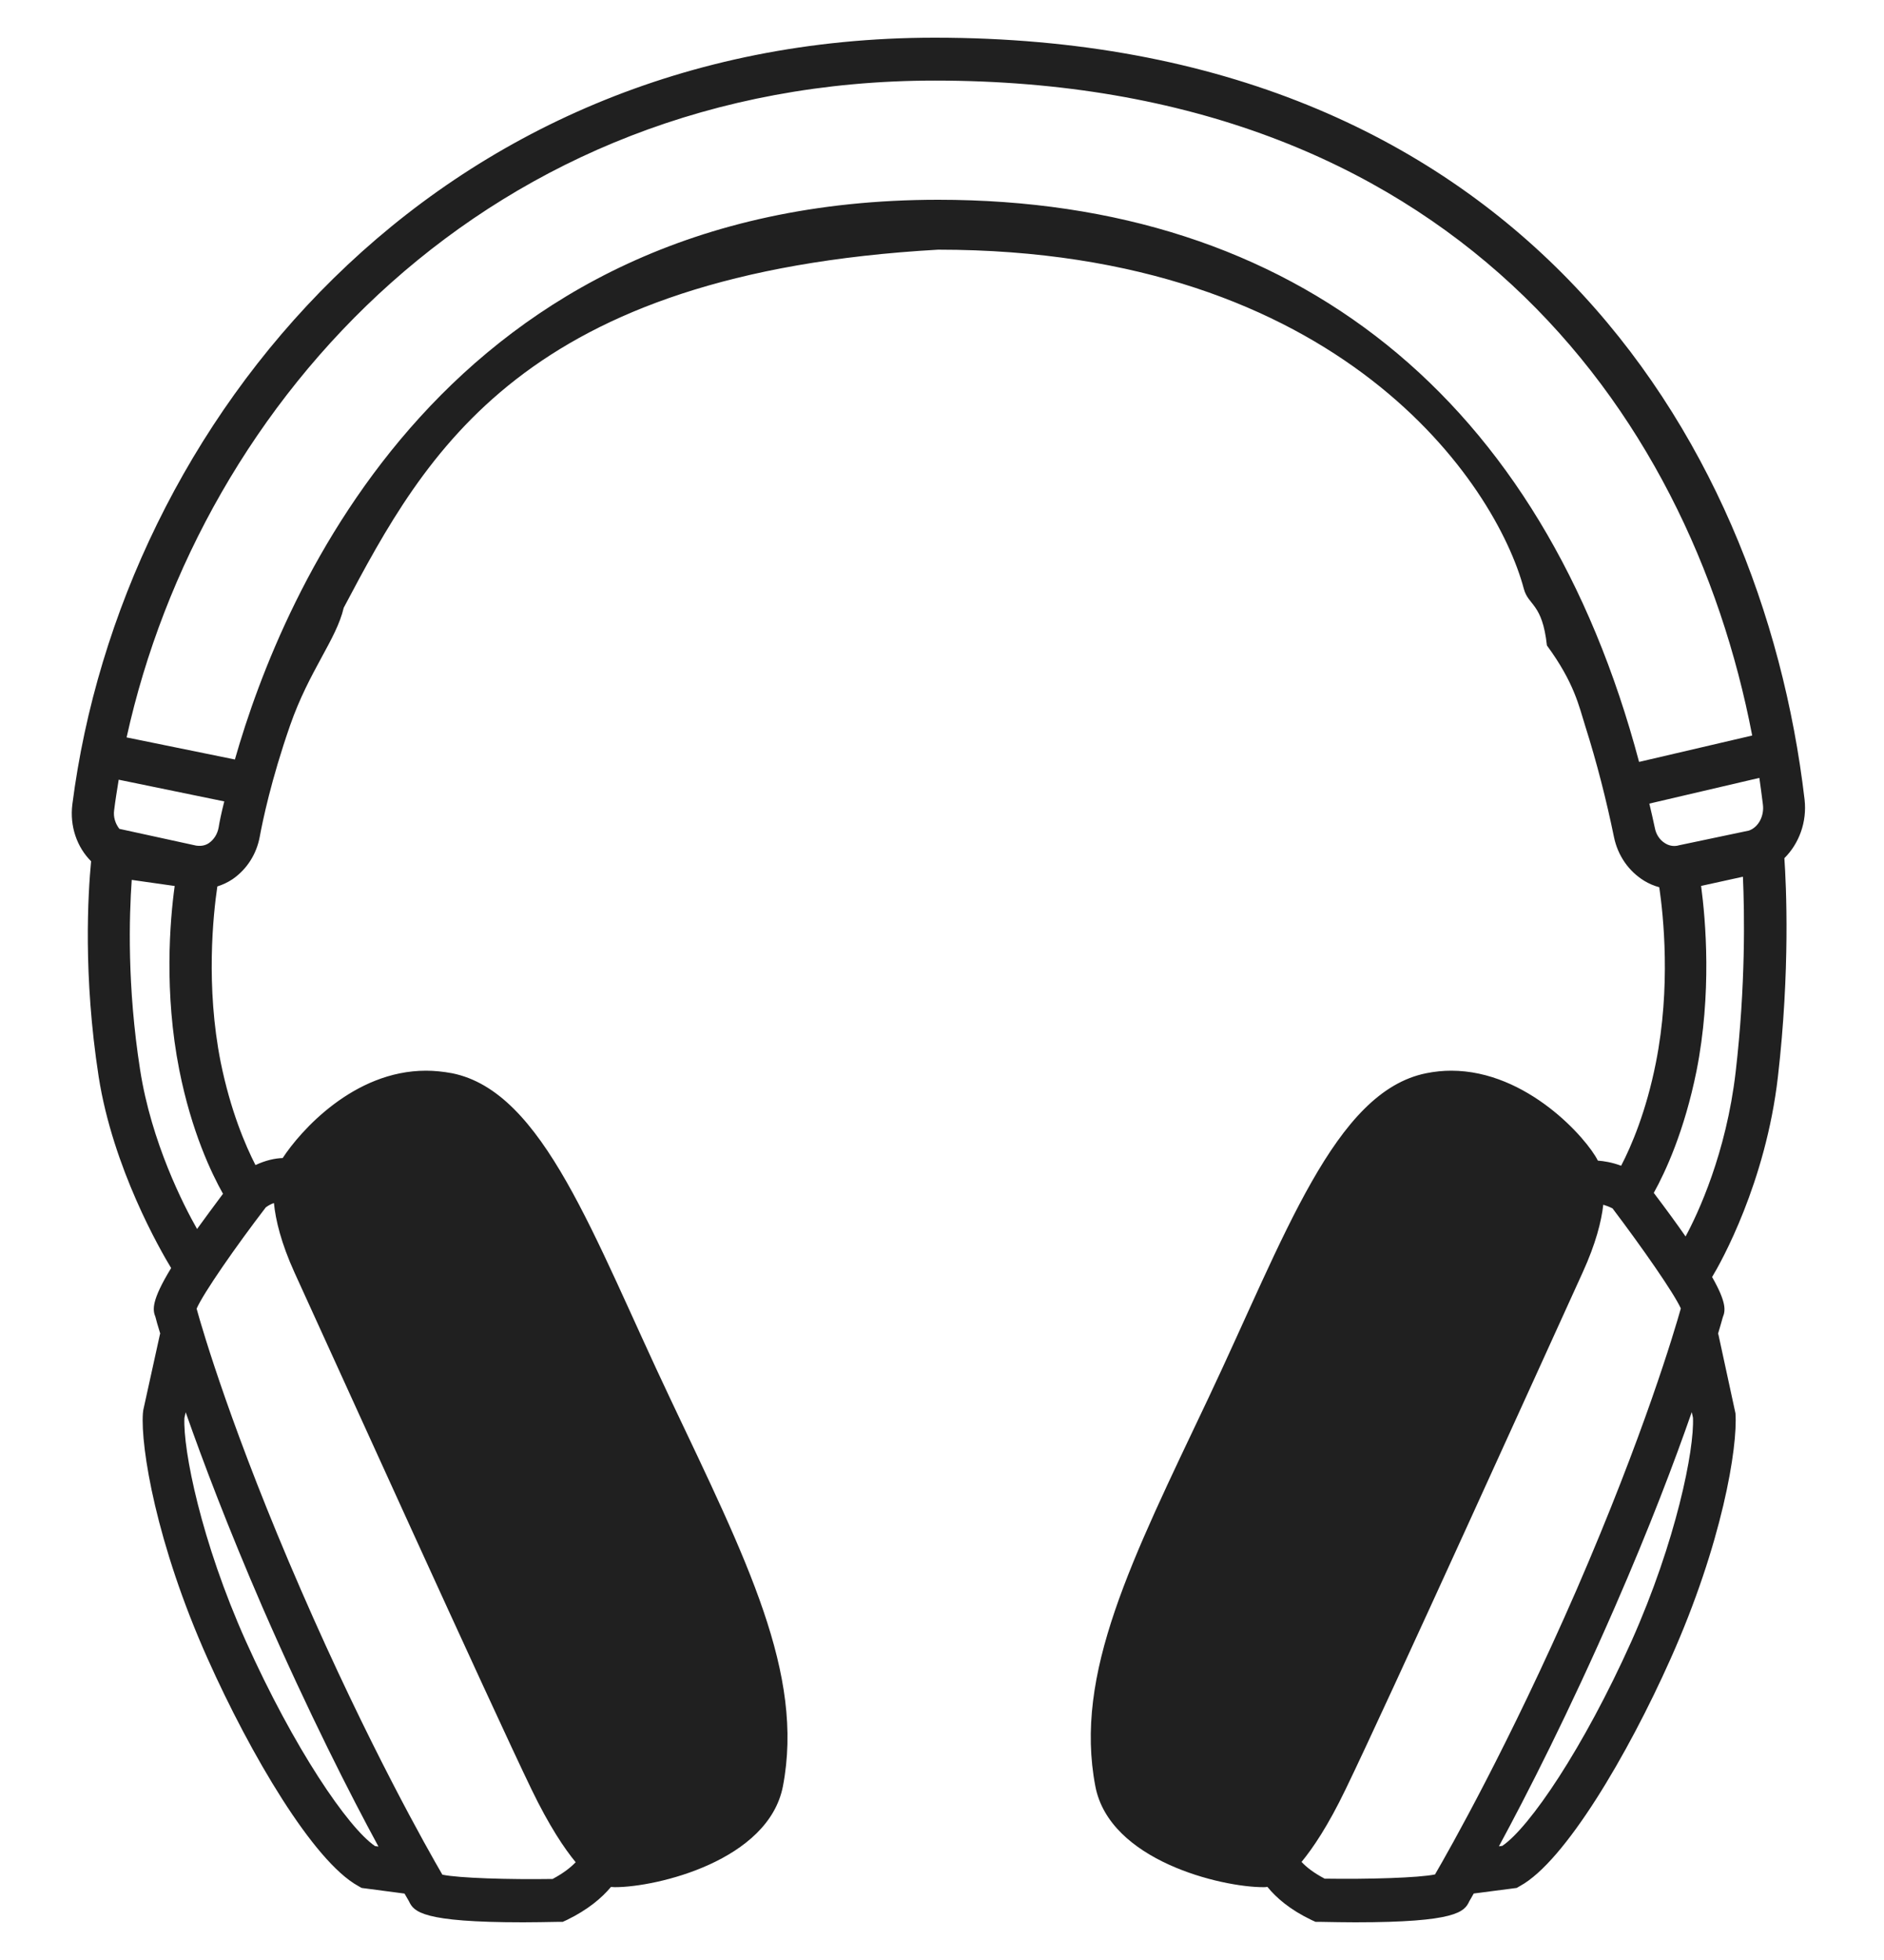 <svg width="25" height="26" viewBox="0 0 25 26" fill="none" xmlns="http://www.w3.org/2000/svg">
<path d="M23.946 10.606C23.374 5.72 20.04 0.5 12.404 0.5C5.747 0.5 1.608 5.616 0.96 10.671C0.924 10.959 1.02 11.237 1.209 11.425C1.168 11.852 1.101 12.936 1.309 14.281C1.498 15.494 2.129 16.588 2.271 16.821C2.007 17.254 2.024 17.376 2.063 17.471C2.071 17.508 2.093 17.582 2.127 17.693H2.124L1.901 18.706L1.896 18.749C1.865 19.193 2.07 20.474 2.758 22.009C3.322 23.27 4.158 24.692 4.753 25.018L4.798 25.044L5.368 25.119C5.396 25.167 5.418 25.204 5.427 25.221C5.491 25.36 5.602 25.5 6.941 25.5C7.084 25.5 7.236 25.497 7.406 25.494H7.467L7.522 25.469C7.804 25.332 7.987 25.175 8.107 25.031C8.123 25.031 8.14 25.034 8.16 25.034C8.719 25.034 10.197 24.681 10.389 23.696C10.676 22.201 9.911 20.701 8.891 18.548C7.87 16.396 7.214 14.482 6 14.237C5.881 14.215 5.763 14.203 5.653 14.203C4.691 14.203 3.982 15.008 3.751 15.362C3.648 15.365 3.527 15.391 3.39 15.455C3.256 15.193 3.059 14.734 2.928 14.088C2.729 13.086 2.828 12.137 2.884 11.759C2.953 11.737 3.023 11.705 3.087 11.662C3.276 11.531 3.406 11.329 3.448 11.093C3.484 10.899 3.596 10.35 3.849 9.624C4.102 8.897 4.463 8.484 4.561 8.062C5.653 6 6.941 3.625 12.449 3.312C17.795 3.312 19.852 6.424 20.221 7.812C20.282 8.037 20.466 8 20.527 8.562C20.894 9.062 20.954 9.375 21.034 9.626C21.192 10.124 21.317 10.619 21.417 11.104C21.467 11.348 21.611 11.556 21.815 11.682C21.879 11.722 21.948 11.75 22.018 11.77C22.073 12.148 22.173 13.091 21.973 14.097C21.845 14.743 21.647 15.205 21.512 15.464C21.389 15.418 21.281 15.402 21.203 15.396C21.059 15.106 20.266 14.203 19.257 14.203C19.149 14.203 19.038 14.214 18.924 14.237C17.709 14.482 17.053 16.395 16.034 18.548C15.013 20.7 14.248 22.201 14.535 23.696C14.724 24.681 16.203 25.034 16.764 25.034C16.784 25.034 16.8 25.034 16.818 25.03C16.937 25.176 17.117 25.332 17.402 25.469L17.457 25.494H17.518C17.687 25.497 17.84 25.5 17.983 25.5C19.323 25.5 19.433 25.361 19.497 25.221C19.508 25.204 19.528 25.166 19.556 25.118L20.126 25.044L20.171 25.018C20.766 24.693 21.602 23.273 22.166 22.009C22.853 20.474 23.061 19.196 23.029 18.748L22.801 17.695H22.797C22.831 17.584 22.851 17.507 22.861 17.473C22.897 17.387 22.912 17.279 22.719 16.94C22.837 16.746 23.43 15.688 23.592 14.286C23.756 12.866 23.703 11.746 23.678 11.384C23.871 11.192 23.98 10.907 23.946 10.606ZM4.977 24.489C4.619 24.247 3.901 23.193 3.262 21.77C2.667 20.443 2.428 19.233 2.447 18.809L2.464 18.734C2.692 19.384 3.023 20.258 3.484 21.323C4.094 22.721 4.657 23.823 5.022 24.495L4.977 24.489ZM3.527 16.016C3.566 15.987 3.602 15.97 3.635 15.959C3.657 16.184 3.73 16.489 3.908 16.881C4.375 17.9 6.52 22.636 7.055 23.741C7.288 24.222 7.488 24.52 7.639 24.703C7.575 24.77 7.478 24.848 7.333 24.925C6.755 24.934 6.085 24.914 5.87 24.868C5.686 24.552 4.888 23.149 3.994 21.092C3.093 19.024 2.689 17.653 2.609 17.36C2.7 17.151 3.135 16.527 3.527 16.016ZM2.959 15.836C2.829 16.009 2.715 16.166 2.615 16.303C2.44 15.996 2.009 15.158 1.859 14.19C1.686 13.085 1.714 12.156 1.748 11.672L2.318 11.753C2.254 12.216 2.176 13.167 2.379 14.193C2.542 15.013 2.806 15.563 2.959 15.836ZM2.901 10.978C2.885 11.064 2.84 11.135 2.776 11.181C2.741 11.206 2.685 11.23 2.602 11.217L1.584 10.995C1.531 10.927 1.501 10.838 1.515 10.745C1.531 10.611 1.554 10.477 1.575 10.343L2.976 10.631C2.937 10.785 2.912 10.907 2.901 10.978ZM21.75 10.107C20.469 5.289 17.198 2.65 12.449 2.65C5.925 2.65 3.748 7.863 3.117 10.075L1.68 9.782C2.665 5.309 6.489 1.069 12.405 1.069C19.201 1.069 22.415 5.4 23.251 9.757L21.75 10.107ZM19.042 24.865C18.828 24.91 18.159 24.93 17.578 24.921C17.433 24.845 17.335 24.768 17.271 24.699C17.421 24.517 17.622 24.221 17.855 23.737C18.392 22.632 20.538 17.896 21.002 16.878C21.175 16.499 21.25 16.202 21.275 15.981C21.311 15.992 21.353 16.007 21.398 16.03C21.784 16.54 22.212 17.152 22.304 17.357C22.221 17.651 21.818 19.02 20.92 21.09C20.024 23.145 19.226 24.549 19.042 24.865ZM21.651 21.767C21.011 23.194 20.294 24.244 19.935 24.486L19.89 24.492C20.254 23.82 20.819 22.716 21.428 21.32C21.893 20.255 22.223 19.381 22.449 18.732L22.465 18.806C22.485 19.23 22.242 20.442 21.651 21.767ZM23.032 14.216C22.907 15.3 22.529 16.103 22.367 16.402C22.253 16.238 22.114 16.047 21.945 15.824C22.1 15.545 22.351 15.004 22.512 14.207C22.717 13.174 22.634 12.21 22.573 11.752L23.128 11.63C23.149 12.106 23.165 13.065 23.032 14.216ZM23.207 11.018L22.284 11.212C22.203 11.237 22.136 11.212 22.095 11.186C22.025 11.144 21.975 11.069 21.959 10.982C21.937 10.874 21.911 10.768 21.886 10.66L23.346 10.319C23.362 10.435 23.379 10.554 23.393 10.671C23.413 10.827 23.332 10.975 23.207 11.018Z" fill="#202020"/>
</svg>
